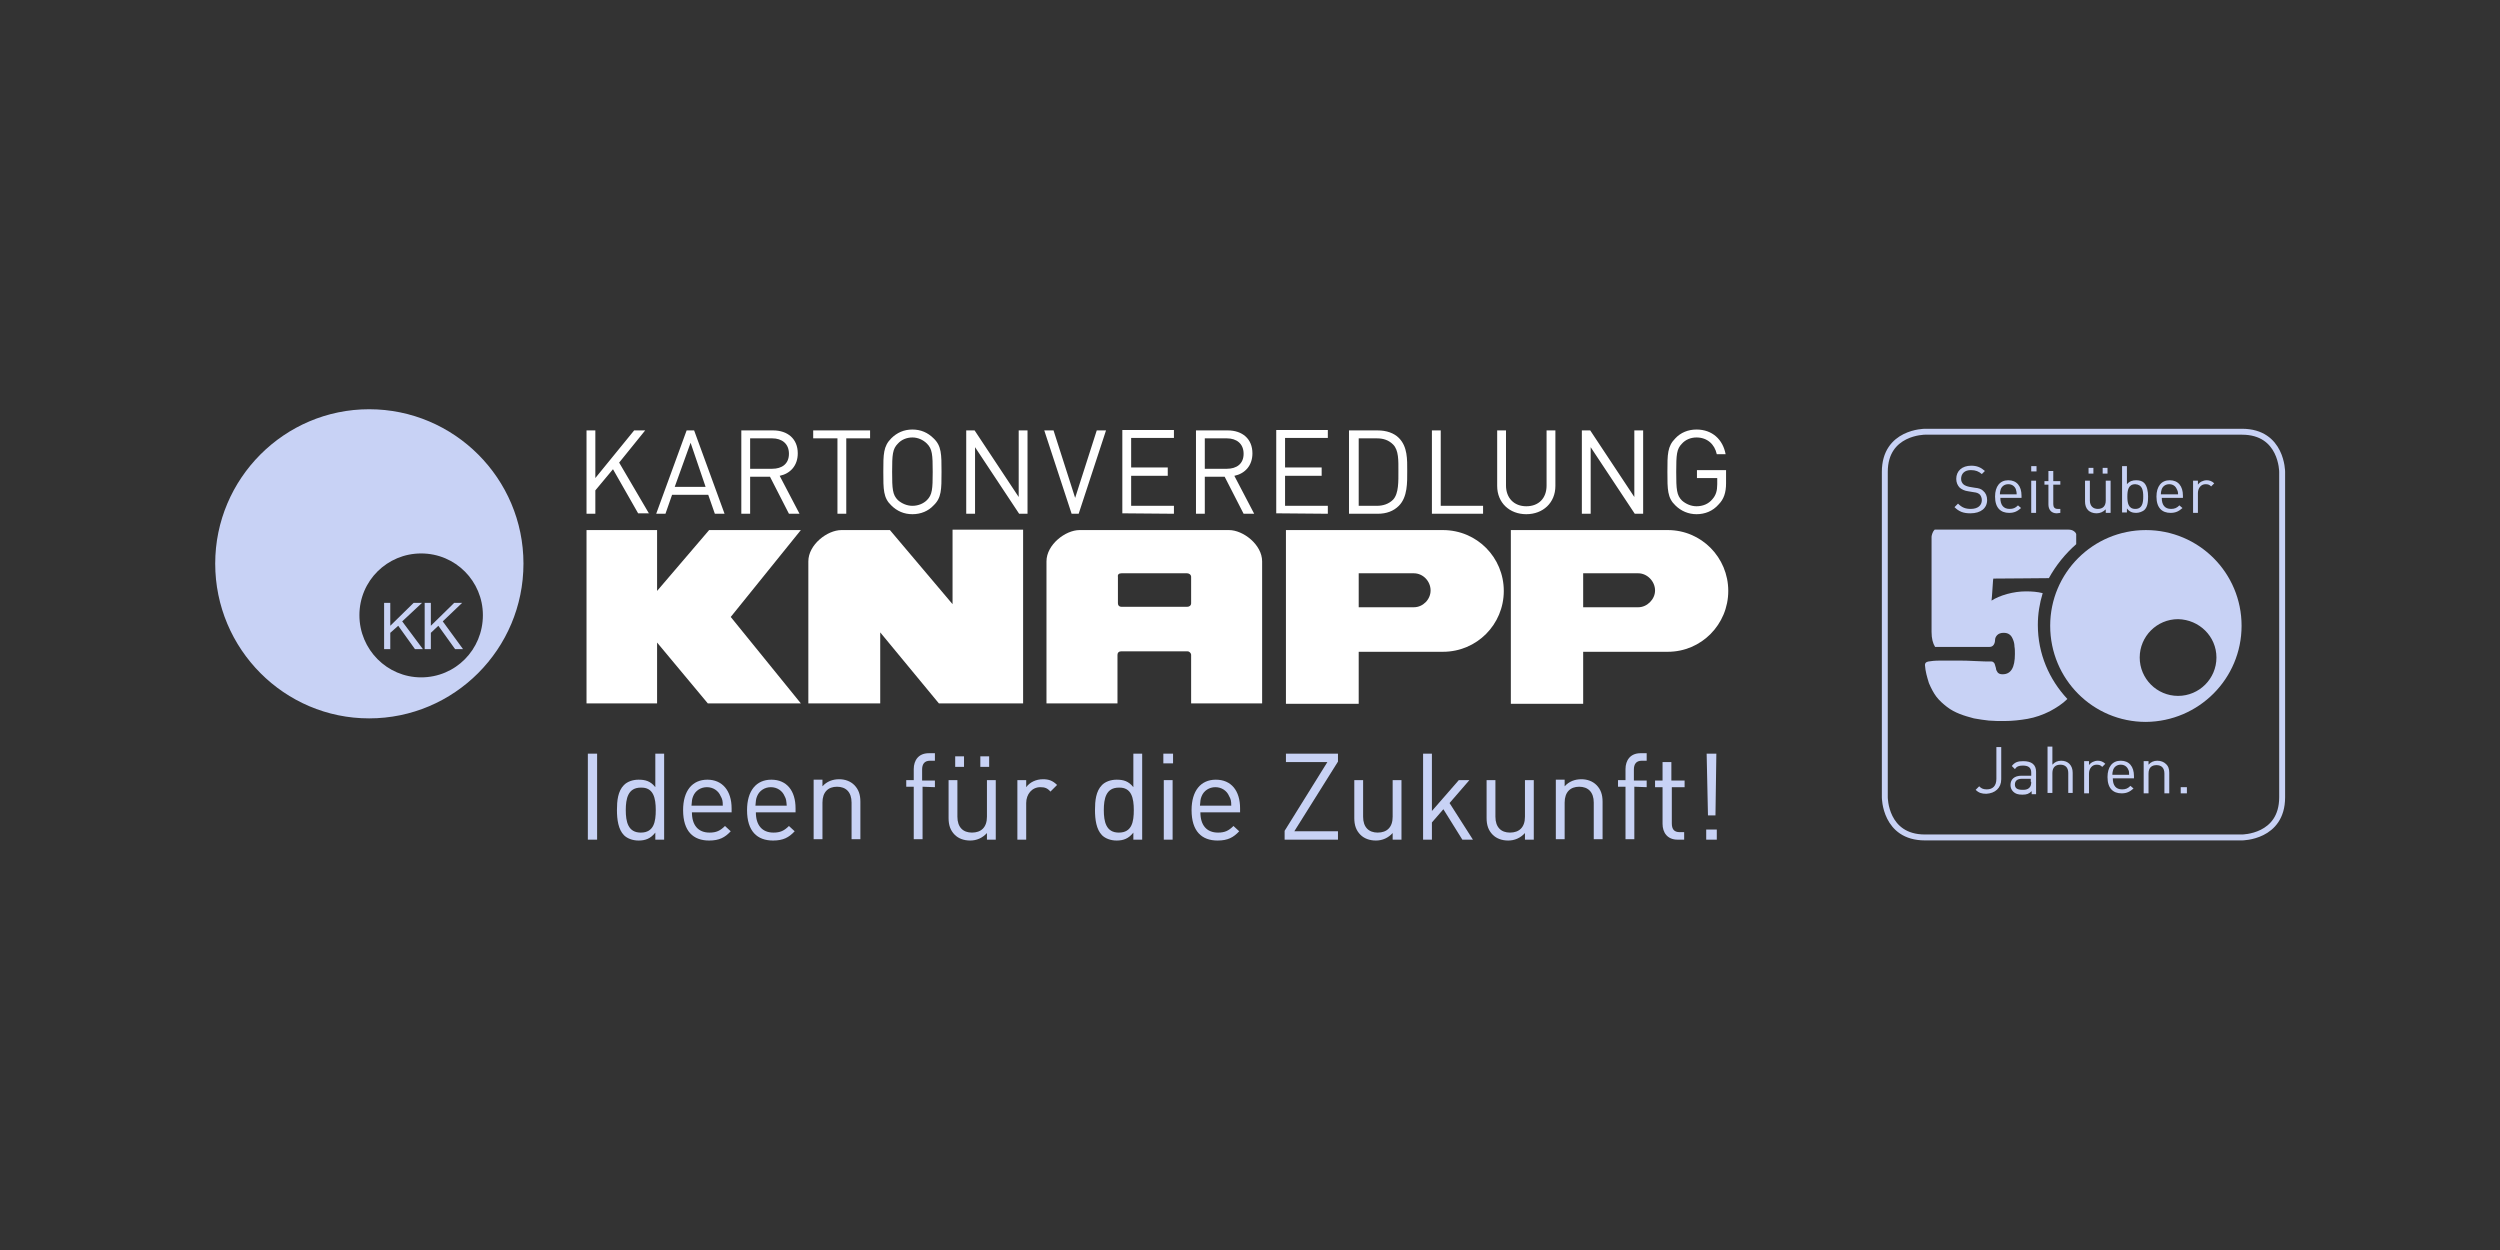 <?xml version="1.0" encoding="UTF-8"?> <svg xmlns="http://www.w3.org/2000/svg" xmlns:xlink="http://www.w3.org/1999/xlink" version="1.1" id="Ebene_1" x="0px" y="0px" viewBox="0 0 566.9 283.5" xml:space="preserve"><rect x="0" y="0" width="566.9" height="283.5" fill="#333333" stroke="none"/> <style type="text/css"> .st0{fill:#C8D2F5;} .st1{fill:#FFFFFF;} .st2{fill:none;stroke:#C8D2F5;stroke-width:1.343;} </style> <rect x="133.3" y="170.9" class="st0" width="2.1" height="19.5"></rect> <g> <path class="st0" d="M150.6,190.4v-19.5h-2v7.6c-1.1-1.4-2.3-1.7-3.8-1.7c-1.4,0-2.6,0.5-3.3,1.2c-1.4,1.4-1.6,3.6-1.6,5.7 c0,2.1,0.3,4.4,1.6,5.7c0.7,0.7,1.9,1.2,3.3,1.2c1.5,0,2.7-0.4,3.8-1.8v1.6H150.6z M148.7,183.7c0,2.6-0.4,5.1-3.4,5.1 c-2.9,0-3.4-2.5-3.4-5.1s0.5-5.1,3.4-5.1C148.2,178.5,148.7,181,148.7,183.7"></path> <path class="st0" d="M165.9,184.2v-0.9c0-4-2.1-6.5-5.5-6.5s-5.5,2.5-5.5,6.9c0,4.8,2.3,6.9,5.9,6.9c2.3,0,3.6-0.7,4.9-2.1 l-1.3-1.2c-1.1,1.1-2,1.5-3.5,1.5c-2.6,0-4-1.7-4-4.6L165.9,184.2L165.9,184.2z M163.9,182.7h-7.1c0.1-1.1,0.1-1.5,0.4-2.2 c0.5-1.2,1.7-2,3.1-2c1.4,0,2.6,0.8,3.1,2C163.8,181.2,163.9,181.6,163.9,182.7"></path> <path class="st0" d="M180.4,184.2v-0.9c0-4-2-6.5-5.5-6.5c-3.4,0-5.5,2.5-5.5,6.9c0,4.8,2.3,6.9,5.9,6.9c2.3,0,3.6-0.7,4.9-2.1 l-1.3-1.2c-1.1,1.1-2,1.5-3.5,1.5c-2.6,0-4-1.7-4-4.6L180.4,184.2L180.4,184.2z M178.4,182.7h-7.1c0.1-1.1,0.1-1.5,0.4-2.2 c0.5-1.2,1.7-2,3.1-2c1.4,0,2.6,0.8,3.1,2C178.3,181.2,178.3,181.6,178.4,182.7"></path> <path class="st0" d="M195.1,190.4v-8.6c0-1.6-0.4-2.8-1.4-3.8c-0.8-0.8-2-1.3-3.4-1.3c-1.5,0-2.8,0.5-3.8,1.6v-1.5h-2v13.5h2V182 c0-2.4,1.3-3.6,3.3-3.6s3.3,1.2,3.3,3.6v8.3h2V190.4z"></path> <path class="st0" d="M212,178.5V177h-2.9v-2.5c0-1.2,0.5-2,1.8-2h1.1v-1.7h-1.4c-2.3,0-3.4,1.6-3.4,3.6v2.5h-1.7v1.5h1.7v11.9h2 v-11.9L212,178.5L212,178.5z"></path> <path class="st0" d="M224.3,171.5h-2v2.4h2V171.5z M218.6,171.5h-2v2.4h2V171.5z M225.8,190.4v-13.5h-2v8.3c0,2.4-1.3,3.6-3.4,3.6 c-2,0-3.3-1.2-3.3-3.6v-8.3h-2v8.6c0,1.6,0.4,2.8,1.4,3.8c0.8,0.8,2,1.3,3.5,1.3s2.8-0.6,3.8-1.7v1.5L225.8,190.4L225.8,190.4z"></path> <path class="st0" d="M239.7,178c-1-1-1.9-1.3-3.2-1.3c-1.6,0-3,0.7-3.8,1.8v-1.6h-2v13.5h2v-8.3c0-2,1.3-3.6,3.2-3.6 c1,0,1.6,0.2,2.3,1L239.7,178z"></path> <path class="st0" d="M259,190.4v-19.5h-2v7.6c-1.1-1.4-2.3-1.7-3.8-1.7c-1.4,0-2.6,0.5-3.3,1.2c-1.4,1.4-1.6,3.6-1.6,5.7 c0,2.1,0.3,4.4,1.6,5.7c0.7,0.7,1.9,1.2,3.3,1.2c1.5,0,2.7-0.4,3.8-1.8v1.6H259z M257.1,183.7c0,2.6-0.4,5.1-3.4,5.1 c-2.9,0-3.4-2.5-3.4-5.1s0.5-5.1,3.4-5.1C256.6,178.5,257.1,181,257.1,183.7"></path> </g> <path class="st0" d="M266,170.9h-2.2v2.2h2.2V170.9z M265.9,176.9h-2v13.5h2V176.9z"></path> <g> <path class="st0" d="M281.2,184.2v-0.9c0-4-2-6.5-5.5-6.5c-3.4,0-5.5,2.5-5.5,6.9c0,4.8,2.3,6.9,5.9,6.9c2.3,0,3.6-0.7,4.9-2.1 l-1.3-1.2c-1.1,1.1-2,1.5-3.5,1.5c-2.6,0-4-1.7-4-4.6L281.2,184.2L281.2,184.2z M279.2,182.7h-7.1c0.1-1.1,0.1-1.5,0.4-2.2 c0.5-1.2,1.7-2,3.1-2s2.6,0.8,3.1,2C279.1,181.2,279.2,181.6,279.2,182.7"></path> </g> <polygon class="st0" points="303.4,190.4 303.4,188.5 293.5,188.5 303.4,172.7 303.4,170.9 291.6,170.9 291.6,172.8 301,172.8 291.3,188.4 291.3,190.4 "></polygon> <g> <path class="st0" d="M317.8,190.4v-13.5h-2v8.3c0,2.4-1.3,3.6-3.4,3.6c-2,0-3.3-1.2-3.3-3.6v-8.3h-2v8.6c0,1.6,0.4,2.8,1.4,3.8 c0.8,0.8,2,1.3,3.5,1.3s2.8-0.6,3.8-1.7v1.5L317.8,190.4L317.8,190.4z"></path> </g> <polygon class="st0" points="334,190.4 328.7,182.1 333.2,176.9 330.8,176.9 324.7,183.9 324.7,170.9 322.7,170.9 322.7,190.4 324.7,190.4 324.7,186.5 327.3,183.5 331.6,190.4 "></polygon> <g> <path class="st0" d="M347.8,190.4v-13.5h-2v8.3c0,2.4-1.3,3.6-3.4,3.6c-2,0-3.3-1.2-3.3-3.6v-8.3h-2v8.6c0,1.6,0.4,2.8,1.4,3.8 c0.8,0.8,2,1.3,3.5,1.3s2.8-0.6,3.8-1.7v1.5L347.8,190.4L347.8,190.4z"></path> <path class="st0" d="M363.4,190.4v-8.6c0-1.6-0.4-2.8-1.4-3.8c-0.8-0.8-2-1.3-3.4-1.3c-1.5,0-2.8,0.5-3.8,1.6v-1.5h-2v13.5h2V182 c0-2.4,1.3-3.6,3.3-3.6s3.3,1.2,3.3,3.6v8.3h2V190.4z"></path> <path class="st0" d="M373.4,178.5V177h-2.9v-2.5c0-1.2,0.5-2,1.8-2h1.1v-1.7H372c-2.3,0-3.4,1.6-3.4,3.6v2.5h-1.7v1.5h1.7v11.9h2 v-11.9L373.4,178.5L373.4,178.5z"></path> <path class="st0" d="M381.9,190.4v-1.7h-1c-1.3,0-1.8-0.7-1.8-2v-8.2h2.9V177h-3v-4.2h-2v4.2h-1.7v1.5h1.7v8.3c0,2,1.1,3.6,3.4,3.6 L381.9,190.4L381.9,190.4z"></path> </g> <path class="st0" d="M389.2,170.9H387l0.3,14h1.7L389.2,170.9z M389.3,188.1h-2.4v2.3h2.4V188.1z"></path> <g> <path class="st1" d="M147.2,116.5l-6.8-11.6l5.9-7.3h-2.5l-8.8,10.8V97.6h-2v18.9h2v-5.3l4-4.8l5.7,10h2.5V116.5z M164.3,116.5 l-6.9-18.9h-1.7l-6.9,18.9h2.1l1.5-4.3h8.2l1.5,4.3H164.3z M160,110.4h-7l3.6-10L160,110.4z M181.3,116.5l-4.5-8.6 c2.4-0.5,4.1-2.3,4.1-5.1c0-3.3-2.3-5.2-5.6-5.2h-7.2v18.9h2v-8.4h4.5l4.3,8.4C178.9,116.5,181.3,116.5,181.3,116.5z M178.9,102.9 c0,2.3-1.6,3.4-3.8,3.4h-5v-6.9h5C177.3,99.4,178.9,100.6,178.9,102.9 M197.3,99.4v-1.8h-12.9v1.8h5.5v17.1h2V99.4H197.3z M213.5,107c0-4,0-5.9-1.8-7.6c-1.3-1.3-2.9-2-4.8-2c-1.9,0-3.5,0.7-4.8,2c-1.8,1.8-1.8,3.6-1.8,7.6s0,5.9,1.8,7.6 c1.3,1.3,2.9,2,4.8,2c1.9,0,3.6-0.7,4.8-2C213.5,112.9,213.5,111,213.5,107 M211.5,107c0,3.9-0.1,5.2-1.3,6.4 c-0.8,0.8-2,1.3-3.3,1.3c-1.2,0-2.4-0.5-3.3-1.3c-1.2-1.2-1.3-2.5-1.3-6.4s0.1-5.2,1.3-6.4c0.8-0.9,2-1.4,3.3-1.4 c1.2,0,2.4,0.5,3.3,1.4C211.4,101.8,211.5,103.1,211.5,107 M233,116.5V97.6h-2v15.1l-10-15.1h-1.9v18.9h2v-15.1l10,15.1H233z M250.8,97.6h-2.1l-4.9,15.3l-4.9-15.3h-2.1l6.2,18.9h1.6L250.8,97.6z M266.2,116.5v-1.8h-9.7v-6.8h8.3V106h-8.3v-6.7h9.7v-1.8 h-11.7v18.9L266.2,116.5L266.2,116.5z M284.4,116.5l-4.5-8.6c2.4-0.5,4.1-2.3,4.1-5.1c0-3.3-2.3-5.2-5.6-5.2h-7.2v18.9h2v-8.4h4.5 l4.3,8.4C282,116.5,284.4,116.5,284.4,116.5z M282,102.9c0,2.3-1.6,3.4-3.8,3.4h-5v-6.9h5C280.4,99.4,282,100.6,282,102.9 M301.1,116.5v-1.8h-9.7v-6.8h8.3V106h-8.3v-6.7h9.7v-1.8h-11.7v18.9L301.1,116.5L301.1,116.5z M319.1,106.8c0-2.6,0.1-5.5-1.9-7.5 c-1.1-1.1-2.8-1.7-4.8-1.7h-6.5v18.9h6.5c2,0,3.6-0.6,4.8-1.8C319.2,112.7,319.1,109.4,319.1,106.8 M317.1,106.8 c0,2.3,0.1,5.1-1.2,6.5c-1,1-2.3,1.4-3.7,1.4h-4.1V99.4h4.1c1.5,0,2.7,0.4,3.7,1.4C317.2,102.1,317.1,104.5,317.1,106.8 M336.3,116.5v-1.8h-9.6V97.6h-2v18.9H336.3z M352.7,110.2V97.6h-2v12.5c0,2.9-1.8,4.7-4.6,4.7c-2.8,0-4.6-1.9-4.6-4.7V97.6h-2 v12.6c0,3.8,2.8,6.4,6.6,6.4C349.9,116.6,352.7,114,352.7,110.2 M372.6,116.5V97.6h-2v15.1l-10-15.1h-1.9v18.9h2v-15.1l10,15.1 H372.6z M391.4,109.6v-3h-6.6v1.8h4.6v1.4c0,1.5-0.3,2.5-1.1,3.4c-0.9,1.1-2.2,1.6-3.6,1.6c-1.2,0-2.4-0.5-3.3-1.3 c-1.2-1.2-1.3-2.5-1.3-6.5c0-3.9,0.1-5.2,1.3-6.4c0.8-0.9,2-1.4,3.3-1.4c2.4,0,4.1,1.5,4.6,3.8h2c-0.6-3.3-3-5.6-6.6-5.6 c-1.9,0-3.6,0.7-4.8,2c-1.8,1.8-1.8,3.6-1.8,7.6s0,5.9,1.8,7.6c1.3,1.3,3,2,4.8,2c1.9,0,3.7-0.7,5-2.2 C390.9,113.2,391.4,111.7,391.4,109.6"></path> </g> <polygon class="st1" points="133,120.2 149,120.2 149,134 160.8,120.2 181.6,120.2 165.7,139.9 181.6,159.5 160.5,159.5 149,145.7 149,159.5 133,159.5 "></polygon> <g> <path class="st1" d="M199.6,143.4v16.1h-16.3v-32.2c0-3.8,4.3-7.1,7.5-7.1h11L216,137v-16.9h16v39.4h-19.1L199.6,143.4z"></path> <path class="st1" d="M254.3,130h14.9c0.4,0,0.9,0.3,0.9,0.8v6c0,0.5-0.4,0.8-0.9,0.8h-14.9c-0.5,0-0.8-0.3-0.8-0.8v-6 C253.4,130.3,253.7,130,254.3,130 M244.8,120.2c-3.2,0-7.5,3.3-7.5,7.1v32.2h16.1v-11c0-0.5,0.3-0.8,0.8-0.8h15.1 c0.4,0,0.8,0.4,0.8,0.8v11h16.1v-32.2c0-3.8-4.3-7.1-7.5-7.1C278.7,120.2,244.8,120.2,244.8,120.2z"></path> <path class="st1" d="M308.1,130v7.7h12.5c2.1,0,3.8-1.8,3.8-3.8c0-2.1-1.7-3.9-3.8-3.9H308.1z M327.2,120.2 c7.7,0,13.8,6.2,13.8,13.8s-6.1,13.8-13.8,13.8h-19.1v11.8h-16.5v-39.4C291.6,120.2,327.2,120.2,327.2,120.2z"></path> <path class="st1" d="M359,130v7.7h12.5c2,0,3.8-1.8,3.8-3.8c0-2.1-1.8-3.9-3.8-3.9H359z M378.2,120.2c7.6,0,13.7,6.2,13.7,13.8 s-6.1,13.8-13.7,13.8H359v11.8h-16.4v-39.4C342.6,120.2,378.2,120.2,378.2,120.2z"></path> <path class="st0" d="M83.7,92.8c-19.2,0-34.9,15.7-34.9,35c0,19.4,15.7,35.1,34.9,35.1c19.3,0,35-15.7,35-35.1 C118.7,108.5,103,92.8,83.7,92.8z M95.5,153.6c-7.7,0-14-6.3-14-14.1s6.3-14,14-14c7.8,0,14,6.3,14,14 C109.5,147.3,103.3,153.6,95.5,153.6z"></path> </g> <polygon class="st0" points="87.1,147.2 88.5,147.2 88.5,143.5 90.3,141.9 94.1,147.2 95.9,147.2 91.2,140.9 95.7,136.7 93.8,136.7 88.5,141.9 88.5,136.7 87.1,136.7 "></polygon> <polygon class="st0" points="96.3,147.2 97.7,147.2 97.7,143.5 99.4,141.9 103.2,147.2 105,147.2 100.4,140.9 104.8,136.7 103,136.7 97.7,141.9 97.7,136.7 96.3,136.7 "></polygon> <g> <path class="st2" d="M436.5,97.9c0,0-9.1,0-9.1,9.1v73.8c0,0,0,9.1,9.1,9.1h71.9c0,0,9.1,0,9.1-9.1V107c0,0,0-9.1-9.1-9.1H436.5z"></path> <path class="st0" d="M450.6,113.4c0-0.9-0.3-1.6-0.9-2.1c-0.4-0.4-0.9-0.6-1.9-0.7l-1.2-0.2c-0.5-0.1-1.1-0.3-1.4-0.6 c-0.3-0.3-0.5-0.7-0.5-1.2c0-1.2,0.8-2,2.2-2c1.1,0,1.8,0.3,2.5,0.9l0.7-0.7c-0.9-0.8-1.8-1.2-3.1-1.2c-2.1,0-3.4,1.2-3.4,3 c0,0.8,0.3,1.5,0.8,2c0.5,0.4,1.1,0.7,1.9,0.8l1.2,0.2c0.8,0.1,1,0.2,1.4,0.5c0.3,0.3,0.5,0.8,0.5,1.3c0,1.2-0.9,2-2.5,2 c-1.2,0-2-0.3-2.9-1.2l-0.8,0.8c1,1,2,1.4,3.6,1.4C449.2,116.4,450.6,115.2,450.6,113.4"></path> <path class="st0" d="M458.4,112.9v-0.5c0-2.2-1.1-3.5-3-3.5s-3,1.4-3,3.7c0,2.6,1.3,3.7,3.2,3.7c1.2,0,1.9-0.4,2.7-1.1l-0.7-0.6 c-0.6,0.6-1.1,0.8-1.9,0.8c-1.4,0-2.1-0.9-2.1-2.5H458.4z M457.3,112.1h-3.8c0-0.6,0.1-0.8,0.2-1.2c0.3-0.7,0.9-1.1,1.7-1.1 c0.8,0,1.4,0.4,1.7,1.1C457.2,111.3,457.3,111.5,457.3,112.1"></path> </g> <path class="st0" d="M461.8,105.7h-1.2v1.2h1.2V105.7z M461.7,109h-1.1v7.3h1.1V109z"></path> <g> <path class="st0" d="M467.2,116.3v-0.9h-0.6c-0.7,0-1-0.4-1-1.1v-4.4h1.6v-0.8h-1.6v-2.3h-1.1v2.3h-0.9v0.8h0.9v4.5 c0,1.1,0.6,2,1.9,2L467.2,116.3L467.2,116.3z"></path> <path class="st0" d="M477.9,106.1h-1.1v1.3h1.1V106.1z M474.7,106.1h-1.1v1.3h1.1V106.1z M478.6,116.3V109h-1.1v4.5 c0,1.3-0.7,1.9-1.8,1.9c-1.1,0-1.8-0.7-1.8-1.9V109h-1.1v4.7c0,0.8,0.2,1.5,0.7,2c0.4,0.4,1.1,0.7,1.9,0.7s1.5-0.3,2.1-0.9v0.8 C477.5,116.3,478.6,116.3,478.6,116.3z"></path> <path class="st0" d="M487.1,112.6c0-1.1-0.2-2.4-0.9-3.1c-0.4-0.4-1-0.6-1.8-0.6s-1.5,0.2-2.1,0.9v-4.1h-1.1v10.5h1.1v-0.9 c0.6,0.8,1.3,1,2.1,1c0.7,0,1.4-0.3,1.8-0.6C487,115,487.1,113.8,487.1,112.6 M486,112.6c0,1.4-0.2,2.8-1.8,2.8 c-1.6,0-1.8-1.4-1.8-2.8s0.2-2.8,1.8-2.8C485.8,109.9,486,111.2,486,112.6"></path> <path class="st0" d="M495,112.9v-0.5c0-2.2-1.1-3.5-3-3.5s-3,1.4-3,3.7c0,2.6,1.3,3.7,3.2,3.7c1.2,0,1.9-0.4,2.7-1.1l-0.7-0.6 c-0.6,0.6-1.1,0.8-1.9,0.8c-1.4,0-2.1-0.9-2.1-2.5H495z M493.9,112.1H490c0-0.6,0.1-0.8,0.2-1.2c0.3-0.7,0.9-1.1,1.7-1.1 c0.8,0,1.4,0.4,1.7,1.1C493.8,111.3,493.9,111.5,493.9,112.1"></path> <path class="st0" d="M502.1,109.6c-0.5-0.5-1.1-0.7-1.7-0.7c-0.8,0-1.6,0.4-2,1V109h-1.1v7.3h1.1v-4.5c0-1.1,0.7-2,1.7-2 c0.6,0,0.9,0.1,1.3,0.5L502.1,109.6z"></path> <path class="st0" d="M453.8,176.7v-7.3h-1.1v7.2c0,1.6-0.8,2.4-2.2,2.4c-0.9,0-1.3-0.3-1.7-0.7l-0.8,0.8c0.7,0.7,1.4,0.9,2.4,0.9 C452.4,179.9,453.8,178.7,453.8,176.7"></path> <path class="st0" d="M461.7,179.9V175c0-1.6-1-2.4-2.9-2.4c-1.2,0-1.9,0.2-2.6,1.1l0.7,0.7c0.4-0.6,0.9-0.8,1.8-0.8 c1.3,0,1.9,0.5,1.9,1.6v0.7h-2.2c-1.6,0-2.5,0.8-2.5,2.1c0,0.6,0.2,1.1,0.6,1.5c0.5,0.5,1.1,0.7,2.1,0.7s1.5-0.2,2.1-0.8v0.7h1 V179.9z M460.6,177.3c0,0.6-0.1,1-0.4,1.3c-0.5,0.5-1,0.5-1.6,0.5c-1.2,0-1.7-0.4-1.7-1.2s0.5-1.3,1.6-1.3h2v0.7H460.6z"></path> <path class="st0" d="M470,179.9v-4.7c0-1.6-1-2.7-2.6-2.7c-0.8,0-1.5,0.3-2,0.9v-4.1h-1.1v10.5h1.1v-4.5c0-1.3,0.7-1.9,1.8-1.9 c1.1,0,1.8,0.6,1.8,1.9v4.5h1V179.9z"></path> <path class="st0" d="M477.4,173.2c-0.5-0.5-1.1-0.7-1.7-0.7c-0.8,0-1.6,0.4-2,1v-0.9h-1.1v7.3h1.1v-4.5c0-1.1,0.7-2,1.7-2 c0.6,0,0.9,0.1,1.3,0.5L477.4,173.2z"></path> <path class="st0" d="M483.9,176.5V176c0-2.2-1.1-3.5-3-3.5s-3,1.4-3,3.7c0,2.6,1.3,3.7,3.2,3.7c1.2,0,1.9-0.4,2.7-1.1l-0.7-0.6 c-0.6,0.6-1.1,0.8-1.9,0.8c-1.4,0-2.1-0.9-2.1-2.5L483.9,176.5L483.9,176.5z M482.8,175.7H479c0-0.6,0.1-0.8,0.2-1.2 c0.3-0.7,0.9-1.1,1.7-1.1c0.8,0,1.4,0.4,1.7,1.1C482.8,174.9,482.8,175.1,482.8,175.7"></path> <path class="st0" d="M491.9,179.9v-4.7c0-0.8-0.2-1.5-0.8-2c-0.4-0.4-1.1-0.7-1.9-0.7s-1.5,0.3-2,0.9v-0.8h-1.1v7.3h1.1v-4.5 c0-1.3,0.7-1.9,1.8-1.9c1.1,0,1.8,0.6,1.8,1.9v4.5H491.9z"></path> </g> <rect x="494.5" y="178.5" class="st0" width="1.4" height="1.4"></rect> <g> <path class="st0" d="M508.3,141.9c0-12-9.7-21.7-21.7-21.7s-21.7,9.7-21.7,21.7c0,12.1,9.7,21.8,21.7,21.8 C498.6,163.6,508.3,153.9,508.3,141.9 M502.6,149.1c0,4.8-3.9,8.7-8.7,8.7c-4.8,0-8.7-3.9-8.7-8.7s3.9-8.7,8.7-8.7 C498.7,140.5,502.6,144.3,502.6,149.1"></path> <path class="st0" d="M470.8,123.4v-2.3c-0.1-0.3-0.3-0.5-0.6-0.7c-0.3-0.2-0.7-0.3-1.1-0.3h-30.4c-0.2,0.2-0.4,0.5-0.5,0.8 s-0.2,0.6-0.2,0.8c0,0.2,0,0.6,0,1v20.6c0,1.5,0.3,2.6,0.8,3.4h12.3c0.5,0,0.8-0.2,1-0.5s0.3-0.7,0.3-1.1c0-0.4,0.2-0.8,0.5-1.1 s0.8-0.5,1.4-0.5s1,0.1,1.4,0.4c0.4,0.3,0.6,0.7,0.8,1.2c0.2,0.5,0.3,1,0.3,1.5c0.1,0.5,0.1,1.1,0.1,1.7c0,3.1-0.9,4.6-2.8,4.6 c-0.5,0-0.8-0.1-1.1-0.4c-0.2-0.3-0.4-0.6-0.4-1c-0.1-0.4-0.2-0.7-0.3-1c-0.2-0.3-0.4-0.5-0.7-0.5c-0.9,0-2.1,0-3.7-0.1 s-2.8-0.1-3.6-0.1h-4.5c-1.1,0-1.9,0.1-2.5,0.2c-0.6,0.1-0.8,0.4-0.8,0.8c0.1,1.5,0.5,2.8,0.9,4.1c0.5,1.2,1.1,2.3,1.7,3.1 c0.7,0.9,1.5,1.6,2.4,2.3s1.9,1.2,2.9,1.6c1,0.4,2.1,0.7,3.2,1c1.2,0.2,2.3,0.4,3.4,0.5s2.2,0.1,3.5,0.1c1.8,0,3.6-0.2,5.3-0.5 c1.7-0.3,3.4-0.9,5-1.7c1.5-0.8,2.9-1.7,4-2.8c-4.1-4.4-6.7-10.2-6.7-16.8c0-2.5,0.4-4.9,1.1-7.2c-1.2-0.3-2.4-0.4-3.8-0.4 s-2.8,0.2-4.3,0.6c-1.4,0.4-2.6,0.9-3.5,1.5c0.1-0.6,0.1-1.4,0.2-2.5s0.1-2,0.2-2.5c5,0,9.2-0.1,12.6-0.1 C466.2,128.2,468.3,125.6,470.8,123.4"></path> </g> </svg> 